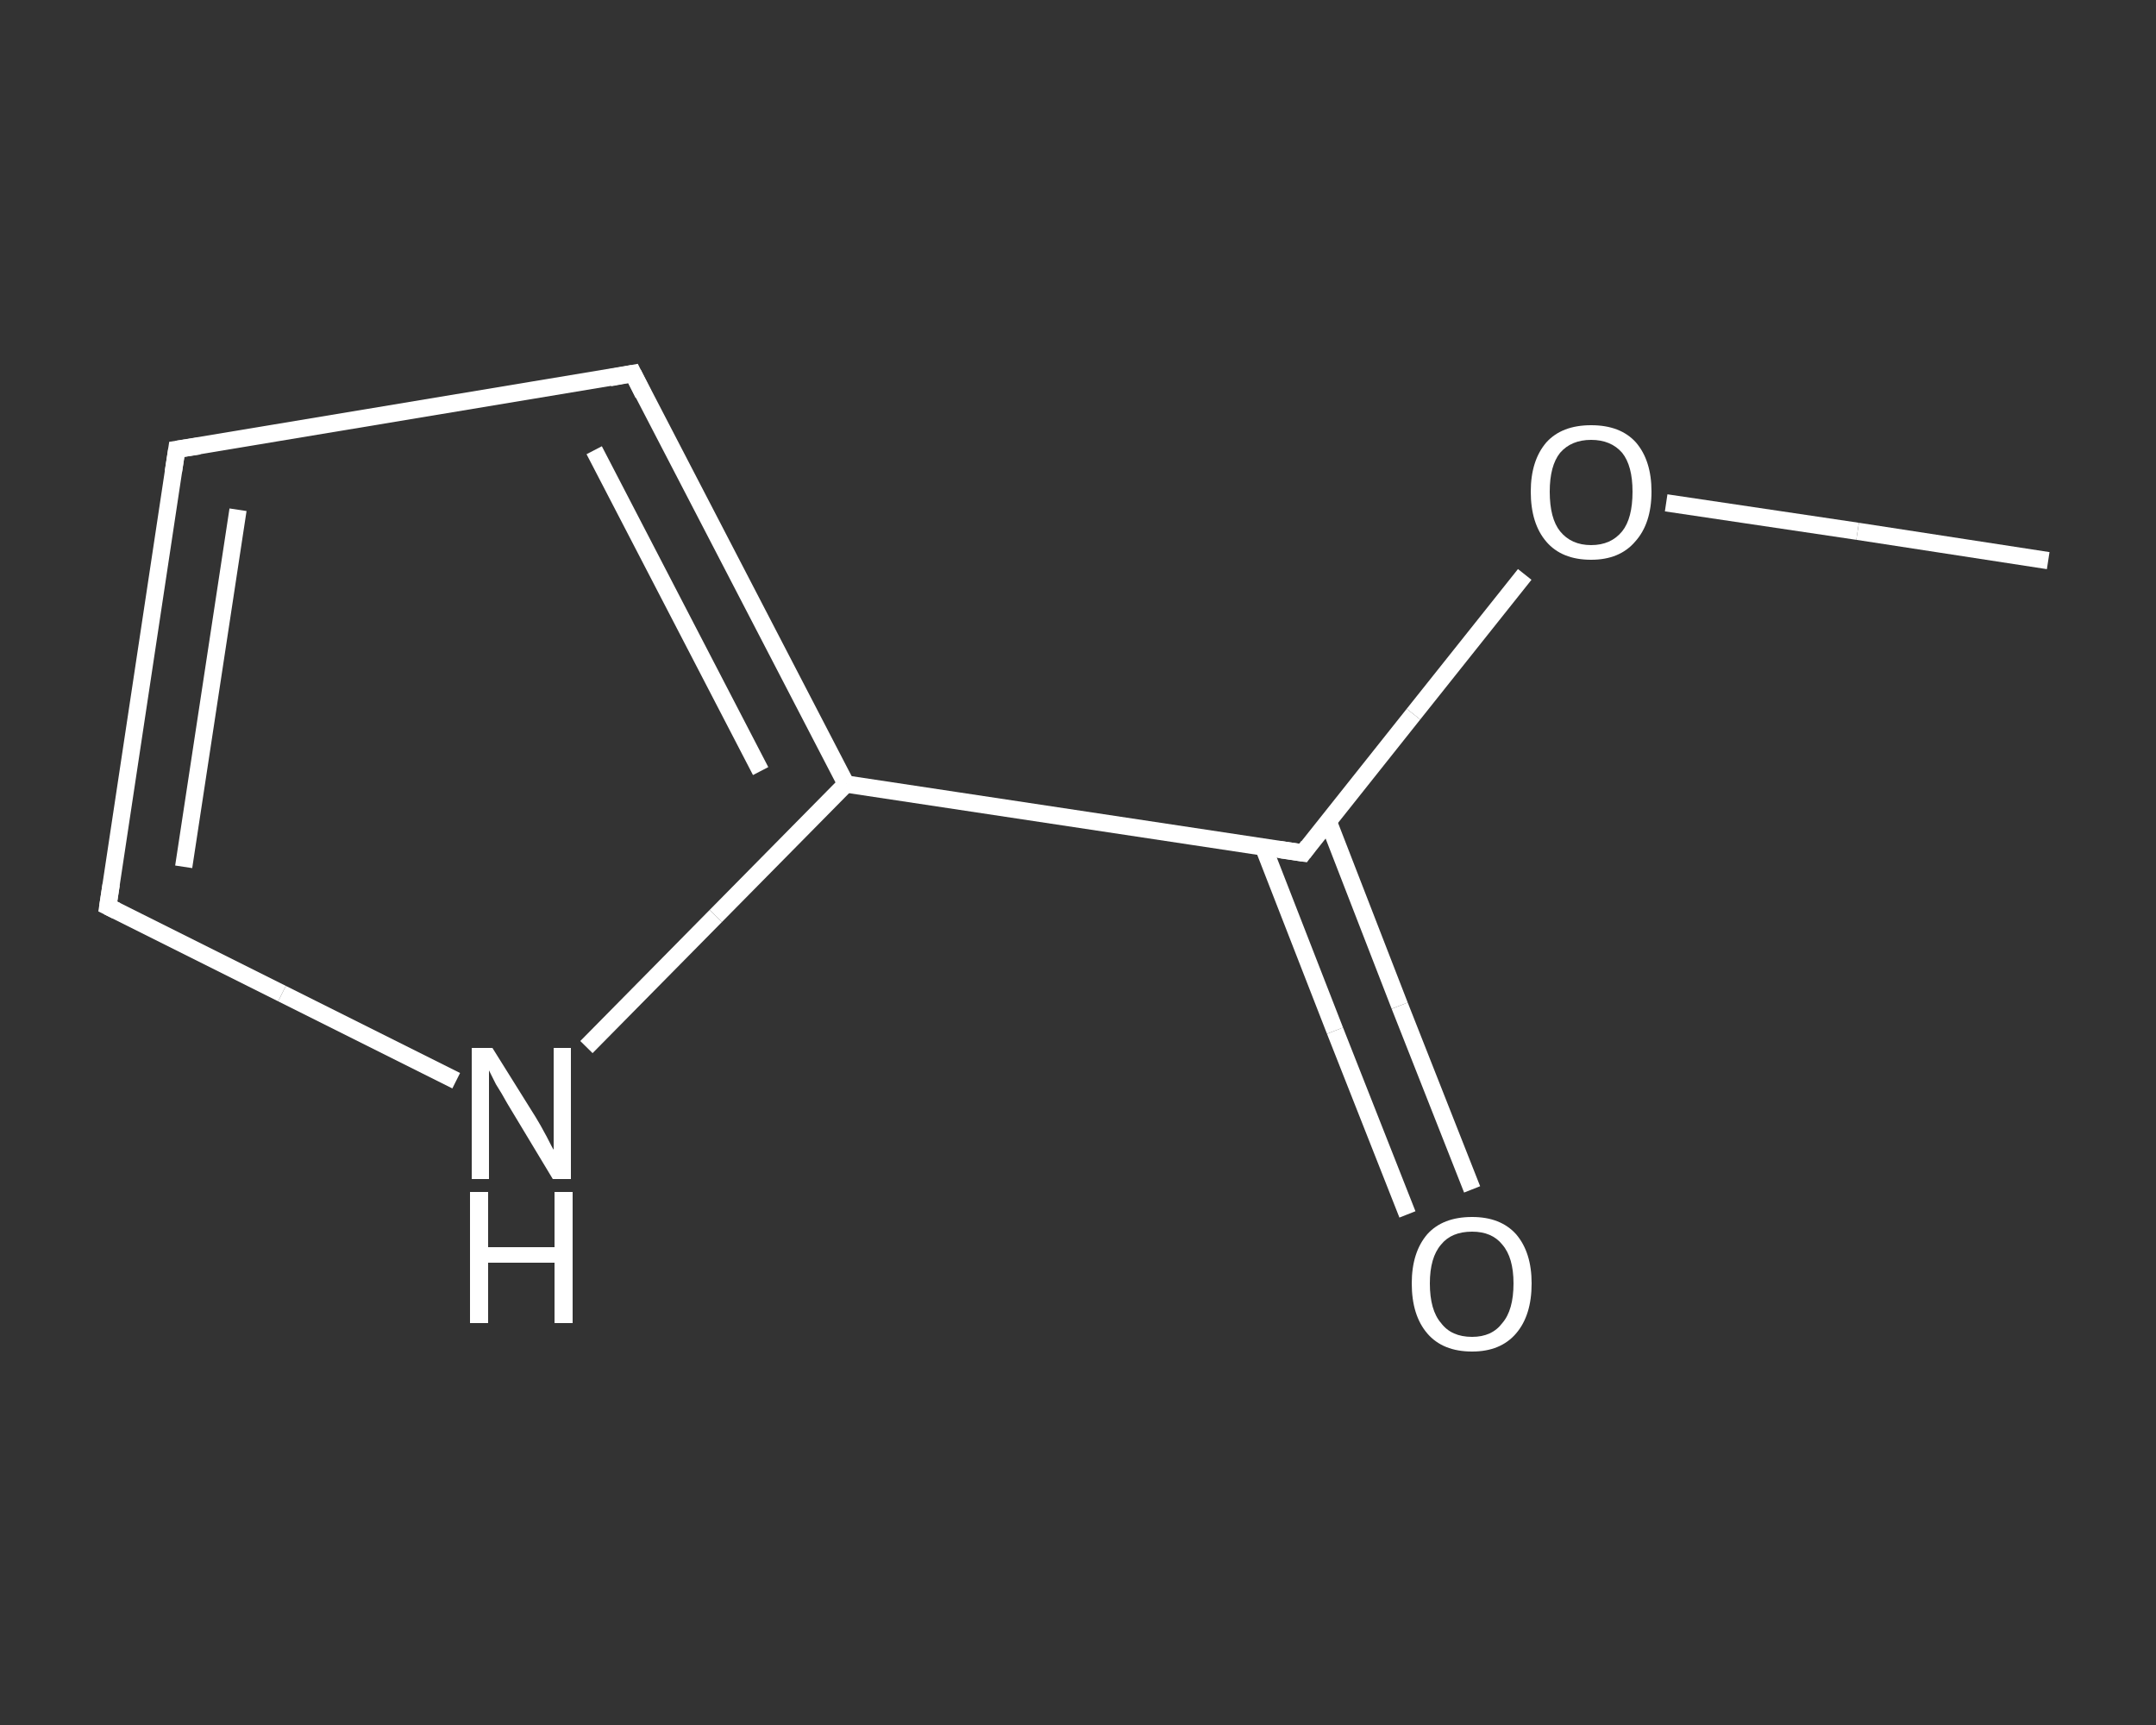 <?xml version='1.0' encoding='iso-8859-1'?>
<svg version='1.1' baseProfile='full'
              xmlns='http://www.w3.org/2000/svg'
                      xmlns:rdkit='http://www.rdkit.org/xml'
                      xmlns:xlink='http://www.w3.org/1999/xlink'
                  xml:space='preserve'
width='250px' height='200px' viewBox='0 0 250 200'>
<rect x="0" y="0" width="250" height="200" fill="#333333" stroke="none"/>
<!-- END OF HEADER -->
<rect style='opacity:1.0;fill:transparent;stroke:none' width='250.0' height='200.0' x='0.0' y='0.0'> </rect>
<path class='bond-0 atom-0 atom-1' d='M 237.5,65.0 L 215.4,61.6' style='fill:none;fill-rule:evenodd;stroke:#FFFFFF;stroke-width:2.0px;stroke-linecap:butt;stroke-linejoin:miter;stroke-opacity:1' />
<path class='bond-0 atom-0 atom-1' d='M 215.4,61.6 L 193.2,58.3' style='fill:none;fill-rule:evenodd;stroke:#FFFFFF;stroke-width:2.0px;stroke-linecap:butt;stroke-linejoin:miter;stroke-opacity:1' />
<path class='bond-1 atom-1 atom-2' d='M 176.8,66.6 L 163.9,82.8' style='fill:none;fill-rule:evenodd;stroke:#FFFFFF;stroke-width:2.0px;stroke-linecap:butt;stroke-linejoin:miter;stroke-opacity:1' />
<path class='bond-1 atom-1 atom-2' d='M 163.9,82.8 L 151.1,98.9' style='fill:none;fill-rule:evenodd;stroke:#FFFFFF;stroke-width:2.0px;stroke-linecap:butt;stroke-linejoin:miter;stroke-opacity:1' />
<path class='bond-2 atom-2 atom-3' d='M 146.5,98.2 L 154.8,119.5' style='fill:none;fill-rule:evenodd;stroke:#FFFFFF;stroke-width:2.0px;stroke-linecap:butt;stroke-linejoin:miter;stroke-opacity:1' />
<path class='bond-2 atom-2 atom-3' d='M 154.8,119.5 L 163.2,140.8' style='fill:none;fill-rule:evenodd;stroke:#FFFFFF;stroke-width:2.0px;stroke-linecap:butt;stroke-linejoin:miter;stroke-opacity:1' />
<path class='bond-2 atom-2 atom-3' d='M 154.0,95.2 L 162.3,116.6' style='fill:none;fill-rule:evenodd;stroke:#FFFFFF;stroke-width:2.0px;stroke-linecap:butt;stroke-linejoin:miter;stroke-opacity:1' />
<path class='bond-2 atom-2 atom-3' d='M 162.3,116.6 L 170.7,137.9' style='fill:none;fill-rule:evenodd;stroke:#FFFFFF;stroke-width:2.0px;stroke-linecap:butt;stroke-linejoin:miter;stroke-opacity:1' />
<path class='bond-3 atom-2 atom-4' d='M 151.1,98.9 L 98.1,90.9' style='fill:none;fill-rule:evenodd;stroke:#FFFFFF;stroke-width:2.0px;stroke-linecap:butt;stroke-linejoin:miter;stroke-opacity:1' />
<path class='bond-4 atom-4 atom-5' d='M 98.1,90.9 L 73.4,43.3' style='fill:none;fill-rule:evenodd;stroke:#FFFFFF;stroke-width:2.0px;stroke-linecap:butt;stroke-linejoin:miter;stroke-opacity:1' />
<path class='bond-4 atom-4 atom-5' d='M 88.2,89.4 L 68.9,52.2' style='fill:none;fill-rule:evenodd;stroke:#FFFFFF;stroke-width:2.0px;stroke-linecap:butt;stroke-linejoin:miter;stroke-opacity:1' />
<path class='bond-5 atom-5 atom-6' d='M 73.4,43.3 L 20.5,52.1' style='fill:none;fill-rule:evenodd;stroke:#FFFFFF;stroke-width:2.0px;stroke-linecap:butt;stroke-linejoin:miter;stroke-opacity:1' />
<path class='bond-6 atom-6 atom-7' d='M 20.5,52.1 L 12.5,105.1' style='fill:none;fill-rule:evenodd;stroke:#FFFFFF;stroke-width:2.0px;stroke-linecap:butt;stroke-linejoin:miter;stroke-opacity:1' />
<path class='bond-6 atom-6 atom-7' d='M 27.6,59.1 L 21.3,100.5' style='fill:none;fill-rule:evenodd;stroke:#FFFFFF;stroke-width:2.0px;stroke-linecap:butt;stroke-linejoin:miter;stroke-opacity:1' />
<path class='bond-7 atom-7 atom-8' d='M 12.5,105.1 L 32.7,115.2' style='fill:none;fill-rule:evenodd;stroke:#FFFFFF;stroke-width:2.0px;stroke-linecap:butt;stroke-linejoin:miter;stroke-opacity:1' />
<path class='bond-7 atom-7 atom-8' d='M 32.7,115.2 L 52.9,125.3' style='fill:none;fill-rule:evenodd;stroke:#FFFFFF;stroke-width:2.0px;stroke-linecap:butt;stroke-linejoin:miter;stroke-opacity:1' />
<path class='bond-8 atom-8 atom-4' d='M 68.0,121.4 L 83.0,106.2' style='fill:none;fill-rule:evenodd;stroke:#FFFFFF;stroke-width:2.0px;stroke-linecap:butt;stroke-linejoin:miter;stroke-opacity:1' />
<path class='bond-8 atom-8 atom-4' d='M 83.0,106.2 L 98.1,90.9' style='fill:none;fill-rule:evenodd;stroke:#FFFFFF;stroke-width:2.0px;stroke-linecap:butt;stroke-linejoin:miter;stroke-opacity:1' />
<path d='M 151.7,98.1 L 151.1,98.9 L 148.4,98.5' style='fill:none;stroke:#FFFFFF;stroke-width:2.0px;stroke-linecap:butt;stroke-linejoin:miter;stroke-opacity:1;' />
<path d='M 74.6,45.7 L 73.4,43.3 L 70.7,43.8' style='fill:none;stroke:#FFFFFF;stroke-width:2.0px;stroke-linecap:butt;stroke-linejoin:miter;stroke-opacity:1;' />
<path d='M 23.1,51.7 L 20.5,52.1 L 20.1,54.7' style='fill:none;stroke:#FFFFFF;stroke-width:2.0px;stroke-linecap:butt;stroke-linejoin:miter;stroke-opacity:1;' />
<path d='M 12.9,102.5 L 12.5,105.1 L 13.5,105.6' style='fill:none;stroke:#FFFFFF;stroke-width:2.0px;stroke-linecap:butt;stroke-linejoin:miter;stroke-opacity:1;' />
<path class='atom-1' d='M 177.5 57.0
Q 177.5 53.4, 179.3 51.3
Q 181.1 49.3, 184.5 49.3
Q 187.9 49.3, 189.7 51.3
Q 191.5 53.4, 191.5 57.0
Q 191.5 60.7, 189.6 62.8
Q 187.8 64.9, 184.5 64.9
Q 181.1 64.9, 179.3 62.8
Q 177.5 60.7, 177.5 57.0
M 184.5 63.2
Q 186.8 63.2, 188.1 61.6
Q 189.3 60.1, 189.3 57.0
Q 189.3 54.0, 188.1 52.5
Q 186.8 51.0, 184.5 51.0
Q 182.2 51.0, 180.9 52.5
Q 179.7 54.0, 179.7 57.0
Q 179.7 60.1, 180.9 61.6
Q 182.2 63.2, 184.5 63.2
' fill='#FFFFFF'/>
<path class='atom-3' d='M 163.7 148.8
Q 163.7 145.2, 165.5 143.1
Q 167.3 141.1, 170.7 141.1
Q 174.0 141.1, 175.8 143.1
Q 177.6 145.2, 177.6 148.8
Q 177.6 152.5, 175.8 154.6
Q 174.0 156.7, 170.7 156.7
Q 167.3 156.7, 165.5 154.6
Q 163.7 152.5, 163.7 148.8
M 170.7 155.0
Q 173.0 155.0, 174.2 153.4
Q 175.5 151.9, 175.5 148.8
Q 175.5 145.8, 174.2 144.3
Q 173.0 142.8, 170.7 142.8
Q 168.3 142.8, 167.1 144.3
Q 165.8 145.8, 165.8 148.8
Q 165.8 151.9, 167.1 153.4
Q 168.3 155.0, 170.7 155.0
' fill='#FFFFFF'/>
<path class='atom-8' d='M 57.1 121.5
L 62.1 129.5
Q 62.6 130.3, 63.4 131.8
Q 64.1 133.2, 64.2 133.3
L 64.2 121.5
L 66.2 121.5
L 66.2 136.7
L 64.1 136.7
L 58.8 127.9
Q 58.2 126.8, 57.5 125.7
Q 56.9 124.5, 56.7 124.1
L 56.7 136.7
L 54.7 136.7
L 54.7 121.5
L 57.1 121.5
' fill='#FFFFFF'/>
<path class='atom-8' d='M 54.5 138.2
L 56.6 138.2
L 56.6 144.6
L 64.3 144.6
L 64.3 138.2
L 66.4 138.2
L 66.4 153.4
L 64.3 153.4
L 64.3 146.4
L 56.6 146.4
L 56.6 153.4
L 54.5 153.4
L 54.5 138.2
' fill='#FFFFFF'/>
</svg>
